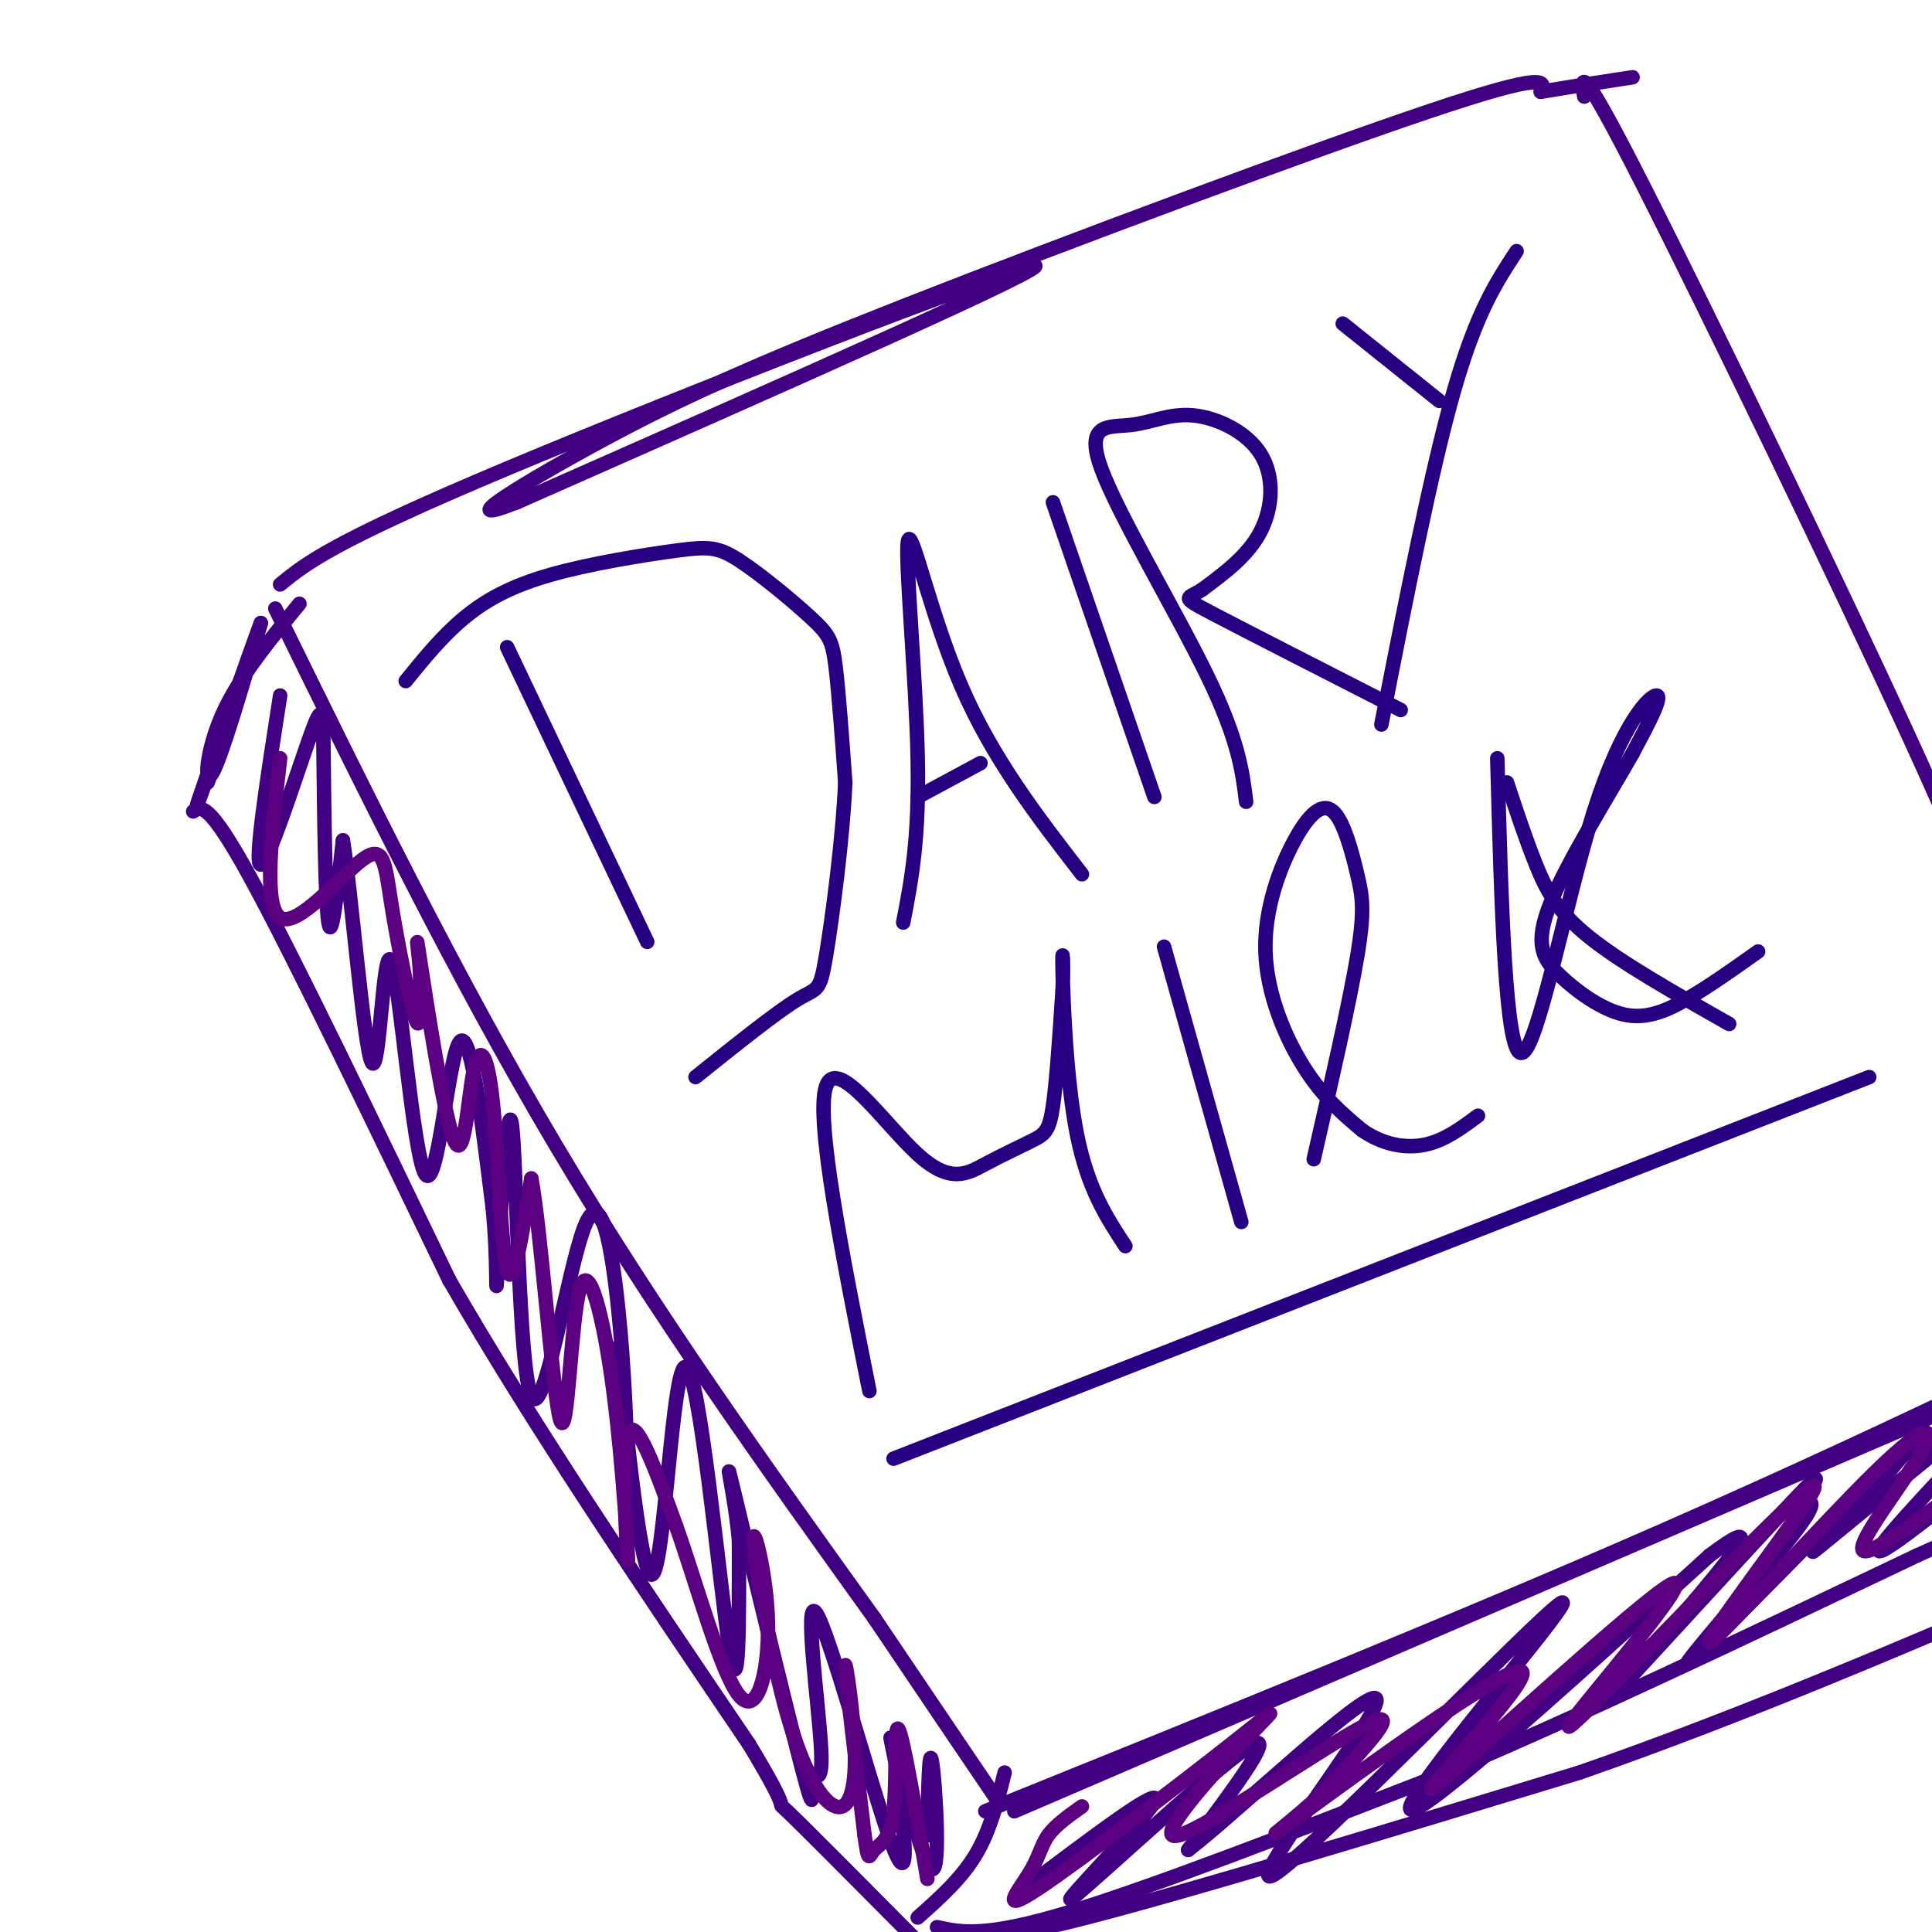 <svg viewBox='0 0 400 400' version='1.1' xmlns='http://www.w3.org/2000/svg' xmlns:xlink='http://www.w3.org/1999/xlink'><g fill='none' stroke='#400081' stroke-width='3' stroke-linecap='round' stroke-linejoin='round'><path d='M57,126c18.667,38.083 37.333,76.167 58,111c20.667,34.833 43.333,66.417 66,98'/><path d='M181,335c15.167,22.500 20.083,29.750 25,37'/><path d='M58,121c5.356,-4.378 10.711,-8.756 47,-24c36.289,-15.244 103.511,-41.356 109,-42c5.489,-0.644 -50.756,24.178 -107,49'/><path d='M107,104c-14.646,5.708 2.239,-4.522 18,-13c15.761,-8.478 30.397,-15.206 63,-28c32.603,-12.794 83.172,-31.656 108,-40c24.828,-8.344 23.914,-6.172 23,-4'/><path d='M319,19c7.000,-1.167 13.000,-2.083 19,-3'/><path d='M328,20c-0.667,-4.111 -1.333,-8.222 12,18c13.333,26.222 40.667,82.778 55,114c14.333,31.222 15.667,37.111 17,43'/><path d='M412,195c3.833,9.333 4.917,11.167 6,13'/><path d='M204,375c48.917,-19.750 97.833,-39.500 140,-58c42.167,-18.500 77.583,-35.750 113,-53'/><path d='M457,264c19.000,-9.000 10.000,-5.000 1,-1'/><path d='M210,375c0.000,0.000 193.000,-83.000 193,-83'/><path d='M403,292c35.333,-15.167 27.167,-11.583 19,-8'/><path d='M62,125c-6.311,7.689 -12.622,15.378 -16,23c-3.378,7.622 -3.822,15.178 -2,12c1.822,-3.178 5.911,-17.089 10,-31'/><path d='M54,129c-1.869,4.881 -11.542,32.583 -13,37c-1.458,4.417 5.298,-14.452 7,-19c1.702,-4.548 -1.649,5.226 -5,15'/><path d='M40,168c1.583,-1.083 3.167,-2.167 12,14c8.833,16.167 24.917,49.583 41,83'/><path d='M93,265c17.167,29.833 39.583,62.917 62,96'/><path d='M155,361c10.222,16.844 4.778,10.956 8,14c3.222,3.044 15.111,15.022 27,27'/><path d='M190,402c5.000,5.000 4.000,4.000 3,3'/><path d='M190,397c4.500,-4.000 9.000,-8.000 12,-13c3.000,-5.000 4.500,-11.000 6,-17'/><path d='M195,401c4.000,0.833 8.000,1.667 30,-4c22.000,-5.667 62.000,-17.833 102,-30'/><path d='M327,367c34.000,-11.833 68.000,-26.417 102,-41'/><path d='M194,399c4.917,1.083 9.833,2.167 27,-3c17.167,-5.167 46.583,-16.583 76,-28'/><path d='M297,368c29.333,-12.333 64.667,-29.167 100,-46'/><path d='M397,322c18.833,-8.500 15.917,-6.750 13,-5'/><path d='M58,144c-2.735,17.560 -5.470,35.120 -4,35c1.470,-0.120 7.147,-17.919 10,-26c2.853,-8.081 2.884,-6.445 3,4c0.116,10.445 0.319,29.699 1,34c0.681,4.301 1.841,-6.349 3,-17'/><path d='M71,174c1.670,9.922 4.345,43.228 6,46c1.655,2.772 2.289,-24.989 4,-21c1.711,3.989 4.499,39.728 7,44c2.501,4.272 4.715,-22.922 7,-27c2.285,-4.078 4.643,14.961 7,34'/><path d='M102,250c1.152,11.100 0.532,21.848 1,13c0.468,-8.848 2.023,-37.294 3,-30c0.977,7.294 1.375,50.326 4,56c2.625,5.674 7.476,-26.011 11,-35c3.524,-8.989 5.721,4.717 7,17c1.279,12.283 1.639,23.141 2,34'/><path d='M130,305c-0.491,-4.159 -2.720,-31.556 -2,-25c0.720,6.556 4.389,47.067 7,46c2.611,-1.067 4.165,-43.710 7,-43c2.835,0.710 6.953,44.774 9,58c2.047,13.226 2.024,-4.387 2,-22'/><path d='M153,319c-0.749,-9.116 -3.620,-20.906 -1,-10c2.620,10.906 10.731,44.509 14,57c3.269,12.491 1.696,3.869 2,2c0.304,-1.869 2.485,3.013 2,-6c-0.485,-9.013 -3.635,-31.921 -1,-28c2.635,3.921 11.056,34.671 15,46c3.944,11.329 3.413,3.237 3,-2c-0.413,-5.237 -0.706,-7.618 -1,-10'/><path d='M186,368c-0.863,-4.820 -2.520,-11.869 -1,-6c1.520,5.869 6.217,24.657 8,25c1.783,0.343 0.652,-17.759 0,-22c-0.652,-4.241 -0.826,5.380 -1,15'/><path d='M212,391c14.476,-10.917 28.952,-21.833 27,-18c-1.952,3.833 -20.333,22.417 -17,20c3.333,-2.417 28.381,-25.833 36,-31c7.619,-5.167 -2.190,7.917 -12,21'/><path d='M246,383c9.395,-7.091 38.882,-35.317 39,-31c0.118,4.317 -29.133,41.178 -21,36c8.133,-5.178 53.651,-52.394 59,-56c5.349,-3.606 -29.472,36.398 -31,42c-1.528,5.602 30.236,-23.199 62,-52'/><path d='M354,322c10.749,-8.079 6.622,-2.275 -2,8c-8.622,10.275 -21.739,25.021 -17,20c4.739,-5.021 27.334,-29.808 36,-39c8.666,-9.192 3.402,-2.789 3,-1c-0.402,1.789 4.057,-1.036 -3,8c-7.057,9.036 -25.631,29.933 -21,26c4.631,-3.933 32.466,-32.695 42,-42c9.534,-9.305 0.767,0.848 -8,11'/><path d='M384,313c-4.569,4.728 -11.992,11.049 -7,7c4.992,-4.049 22.400,-18.467 32,-26c9.600,-7.533 11.392,-8.182 4,0c-7.392,8.182 -23.969,25.195 -24,27c-0.031,1.805 16.485,-11.597 33,-25'/></g>
<g fill='none' stroke='#5A0081' stroke-width='3' stroke-linecap='round' stroke-linejoin='round'><path d='M58,157c-1.781,15.373 -3.563,30.746 0,33c3.563,2.254 12.470,-8.612 17,-12c4.530,-3.388 4.681,0.703 6,9c1.319,8.297 3.805,20.799 5,24c1.195,3.201 1.097,-2.900 1,-9'/><path d='M87,202c-0.220,-4.527 -1.271,-11.343 0,-3c1.271,8.343 4.863,31.846 7,37c2.137,5.154 2.820,-8.041 4,-14c1.180,-5.959 2.856,-4.681 4,6c1.144,10.681 1.755,30.766 3,35c1.245,4.234 3.122,-7.383 5,-19'/><path d='M110,244c1.988,10.179 4.459,45.127 6,50c1.541,4.873 2.153,-20.330 4,-27c1.847,-6.670 4.928,5.191 7,21c2.072,15.809 3.135,35.564 3,35c-0.135,-0.564 -1.467,-21.447 0,-26c1.467,-4.553 5.734,7.223 10,19'/><path d='M140,316c4.058,11.367 9.204,30.286 13,35c3.796,4.714 6.243,-4.775 6,-15c-0.243,-10.225 -3.175,-21.185 -3,-17c0.175,4.185 3.459,23.517 7,36c3.541,12.483 7.341,18.119 10,19c2.659,0.881 4.177,-2.994 4,-11c-0.177,-8.006 -2.051,-20.145 -2,-18c0.051,2.145 2.025,18.572 4,35'/><path d='M179,380c0.826,6.209 0.892,4.231 2,3c1.108,-1.231 3.260,-1.716 4,-8c0.740,-6.284 0.069,-18.367 1,-17c0.931,1.367 3.466,16.183 6,31'/><path d='M224,374c-2.749,1.947 -5.498,3.894 -7,6c-1.502,2.106 -1.756,4.370 -4,8c-2.244,3.630 -6.478,8.624 2,3c8.478,-5.624 29.667,-21.866 40,-30c10.333,-8.134 9.811,-8.160 3,-1c-6.811,7.160 -19.911,21.505 -14,20c5.911,-1.505 30.832,-18.858 39,-23c8.168,-4.142 -0.416,4.929 -9,14'/><path d='M274,371c-5.855,5.734 -15.992,13.068 -5,5c10.992,-8.068 43.114,-31.538 46,-30c2.886,1.538 -23.464,28.082 -18,24c5.464,-4.082 42.740,-38.791 49,-42c6.260,-3.209 -18.497,25.083 -21,29c-2.503,3.917 17.249,-16.542 37,-37'/><path d='M362,320c10.147,-10.048 17.014,-16.669 12,-9c-5.014,7.669 -21.909,29.629 -20,29c1.909,-0.629 22.622,-23.845 34,-35c11.378,-11.155 13.421,-10.248 9,-3c-4.421,7.248 -15.306,20.836 -10,19c5.306,-1.836 26.802,-19.096 35,-25c8.198,-5.904 3.099,-0.452 -2,5'/></g>
<g fill='none' stroke='#270081' stroke-width='3' stroke-linecap='round' stroke-linejoin='round'><path d='M105,134c0.000,0.000 29.000,61.000 29,61'/><path d='M84,141c3.747,-4.620 7.493,-9.240 12,-13c4.507,-3.760 9.774,-6.660 18,-9c8.226,-2.340 19.411,-4.122 26,-5c6.589,-0.878 8.580,-0.854 13,2c4.420,2.854 11.267,8.538 15,12c3.733,3.462 4.352,4.704 5,10c0.648,5.296 1.324,14.648 2,24'/><path d='M175,162c-0.488,11.512 -2.708,28.292 -4,36c-1.292,7.708 -1.655,6.345 -6,9c-4.345,2.655 -12.673,9.327 -21,16'/><path d='M187,191c1.673,-8.619 3.345,-17.238 3,-34c-0.345,-16.762 -2.708,-41.667 -2,-45c0.708,-3.333 4.488,14.905 11,30c6.512,15.095 15.756,27.048 25,39'/><path d='M190,165c0.000,0.000 13.000,-7.000 13,-7'/><path d='M218,104c0.000,0.000 21.000,61.000 21,61'/><path d='M258,166c-0.784,-6.366 -1.569,-12.733 -8,-26c-6.431,-13.267 -18.510,-33.435 -22,-43c-3.490,-9.565 1.609,-8.527 6,-9c4.391,-0.473 8.074,-2.457 13,-2c4.926,0.457 11.095,3.354 14,8c2.905,4.646 2.544,11.042 0,16c-2.544,4.958 -7.272,8.479 -12,12'/><path d='M249,122c-3.156,2.089 -5.044,1.311 2,5c7.044,3.689 23.022,11.844 39,20'/><path d='M278,67c0.000,0.000 20.000,16.000 20,16'/><path d='M314,52c-4.167,6.333 -8.333,12.667 -13,29c-4.667,16.333 -9.833,42.667 -15,69'/><path d='M180,288c-5.604,-28.116 -11.209,-56.232 -9,-63c2.209,-6.768 12.230,7.811 19,14c6.770,6.189 10.289,3.989 14,2c3.711,-1.989 7.615,-3.766 10,-5c2.385,-1.234 3.253,-1.924 4,-7c0.747,-5.076 1.374,-14.538 2,-24'/><path d='M220,205c0.250,-6.369 -0.125,-10.292 0,-4c0.125,6.292 0.750,22.798 3,34c2.250,11.202 6.125,17.101 10,23'/><path d='M241,196c0.000,0.000 16.000,57.000 16,57'/><path d='M272,240c3.701,-16.232 7.402,-32.463 9,-42c1.598,-9.537 1.094,-12.379 0,-17c-1.094,-4.621 -2.776,-11.020 -5,-13c-2.224,-1.980 -4.988,0.459 -8,6c-3.012,5.541 -6.273,14.184 -6,23c0.273,8.816 4.078,17.805 8,24c3.922,6.195 7.961,9.598 12,13'/><path d='M282,234c4.267,2.956 8.933,3.844 13,3c4.067,-0.844 7.533,-3.422 11,-6'/><path d='M310,157c0.833,30.649 1.667,61.298 5,61c3.333,-0.298 9.167,-31.542 15,-50c5.833,-18.458 11.667,-24.131 13,-24c1.333,0.131 -1.833,6.065 -5,12'/><path d='M338,156c-4.577,8.102 -13.519,22.356 -17,31c-3.481,8.644 -1.500,11.678 2,15c3.500,3.322 8.519,6.933 13,8c4.481,1.067 8.423,-0.409 13,-3c4.577,-2.591 9.788,-6.295 15,-10'/><path d='M312,162c1.956,5.911 3.911,11.822 6,17c2.089,5.178 4.311,9.622 11,15c6.689,5.378 17.844,11.689 29,18'/><path d='M185,302c0.000,0.000 202.000,-79.000 202,-79'/></g>
</svg>